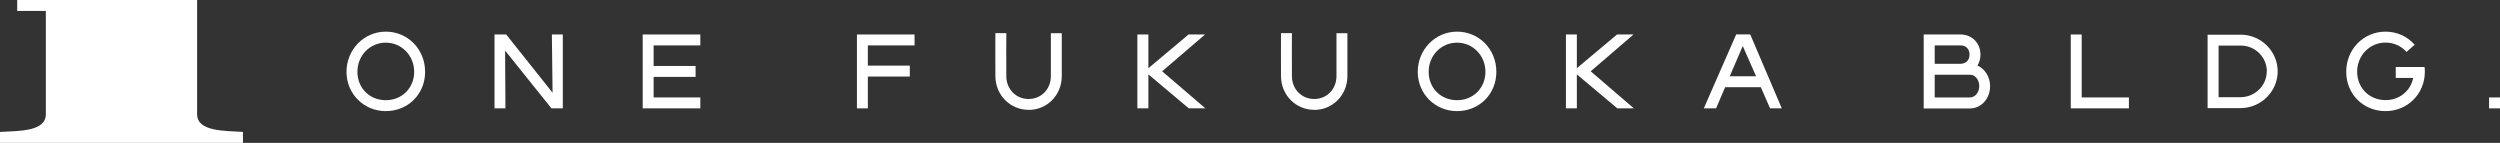 <svg viewBox="0 0 290.69 16.61" xmlns="http://www.w3.org/2000/svg"><rect x="0" y="0" width="290.69" height="16.61" fill="#333333" stroke="none"/><g fill="#fff"><path d="m22.92 13.28c0 2.01 3.11 1.92 5.33 2.06v1.27h-28.25v-1.27c2.28-.12 5.33-.05 5.33-2.06v-12.01h-3.33v-1.27h20.92z"/><path d="m242.05 4.01h-1.27v8.59h6.76v-1.27h-5.49z"/><path d="m64.25 10.78-5.39-6.77h-1.36v8.59h1.27l-.04-6.72 5.39 6.72h1.32v-8.59h-1.27z"/><path d="m106.34 5.28v-1.27h-6.7v8.59h1.27v-3.7h4.88v-1.27h-4.88v-2.35z"/><path d="m81.43 11.33h-5.43v-2.39h4.88v-1.27h-4.88v-2.39h5.43v-1.27h-6.7v8.59h6.7z"/><path d="m260.56 4.04c-.8 0-3.7 0-3.7 0h-.17v8.53s3.6 0 3.87 0c2.36-.03 4.28-1.94 4.28-4.27s-1.92-4.25-4.28-4.27zm3.01 4.26c0 1.63-1.35 2.98-3.02 3-.54 0-1.81 0-2.58 0v-6h2.59c1.66 0 3.02 1.35 3.02 3z"/><path d="m189.94 4.01h-1.92l-4.67 3.92v-3.92h-1.27v8.59h1.27v-3.95l4.71 3.95h1.92l-5.02-4.31z"/><path d="m140.12 4.01h-1.92l-4.67 3.92v-3.92h-1.28v8.59h1.28v-3.95l4.7 3.95h1.93l-5.03-4.31z"/><path d="m289.42 11.33h1.27v1.27h-1.27z"/><path d="m229.94 7.61c.22-.36.34-.79.34-1.26 0-1.33-.98-2.33-2.28-2.34-.59 0-4.32 0-4.32 0v8.6s5.05 0 5.39 0c1.31-.01 2.33-1.15 2.33-2.59 0-1.08-.61-2.02-1.47-2.4zm-1.94-2.33c.6 0 1.01.43 1.01 1.07s-.4 1.04-1.03 1.07c-.94 0-2.18 0-3.02 0v-2.14zm1.07 6.05c-.71 0-2.85 0-4.11 0v-2.64h4.11c.59 0 1.07.59 1.07 1.32s-.47 1.31-1.07 1.32z"/><path d="m152.81 12.77c-2.13 0-3.83-1.7-3.86-3.87-.02-1.21 0-4.9 0-5.05h1.27s-.02 3.84 0 5.04c.02 1.49 1.13 2.62 2.59 2.62s2.57-1.12 2.59-2.62c.01-1.2 0-4.99 0-5.03h1.27s.01 3.84 0 5.05c-.03 2.17-1.72 3.87-3.86 3.87z"/><path d="m119.6 12.77c-2.13 0-3.83-1.7-3.86-3.87-.02-1.21 0-4.9 0-5.05h1.27s-.02 3.84 0 5.04c.02 1.49 1.13 2.62 2.59 2.62s2.57-1.12 2.59-2.62c.01-1.2 0-4.99 0-5.03h1.27s.01 3.84 0 5.05c-.03 2.17-1.72 3.87-3.86 3.87z"/><path d="m169.42 12.92c-2.56 0-4.57-2.01-4.57-4.57s2.01-4.67 4.57-4.67 4.57 2.05 4.57 4.67-2.01 4.57-4.57 4.57zm0-7.96c-1.85 0-3.3 1.49-3.3 3.39s1.42 3.3 3.3 3.3 3.3-1.42 3.3-3.3-1.45-3.39-3.3-3.39z"/><path d="m44.86 12.92c-2.56 0-4.57-2.01-4.57-4.57s2.01-4.67 4.57-4.67 4.57 2.05 4.57 4.67-2.01 4.57-4.57 4.57zm0-7.96c-1.85 0-3.3 1.49-3.3 3.39s1.42 3.3 3.3 3.3 3.3-1.42 3.3-3.3-1.45-3.39-3.3-3.39z"/><path d="m281.91 7.79h-3.34v1.27h2.03c-.31 1.51-1.59 2.58-3.22 2.58-1.88 0-3.3-1.42-3.3-3.3s1.45-3.39 3.3-3.39c.95 0 1.82.39 2.44 1.09l.95-.84c-.87-.98-2.07-1.52-3.39-1.52-2.56 0-4.57 2.05-4.57 4.67s2.01 4.57 4.57 4.57 4.57-2.01 4.57-4.57c0-.22 0-.35-.03-.56z"/><path d="m205.82 12.6h1.36l-3.67-8.6h-1.63l-3.77 8.6h1.43l1.05-2.46h4.15zm-4.69-3.73 1.51-3.52 1.55 3.52h-3.05z"/></g></svg>